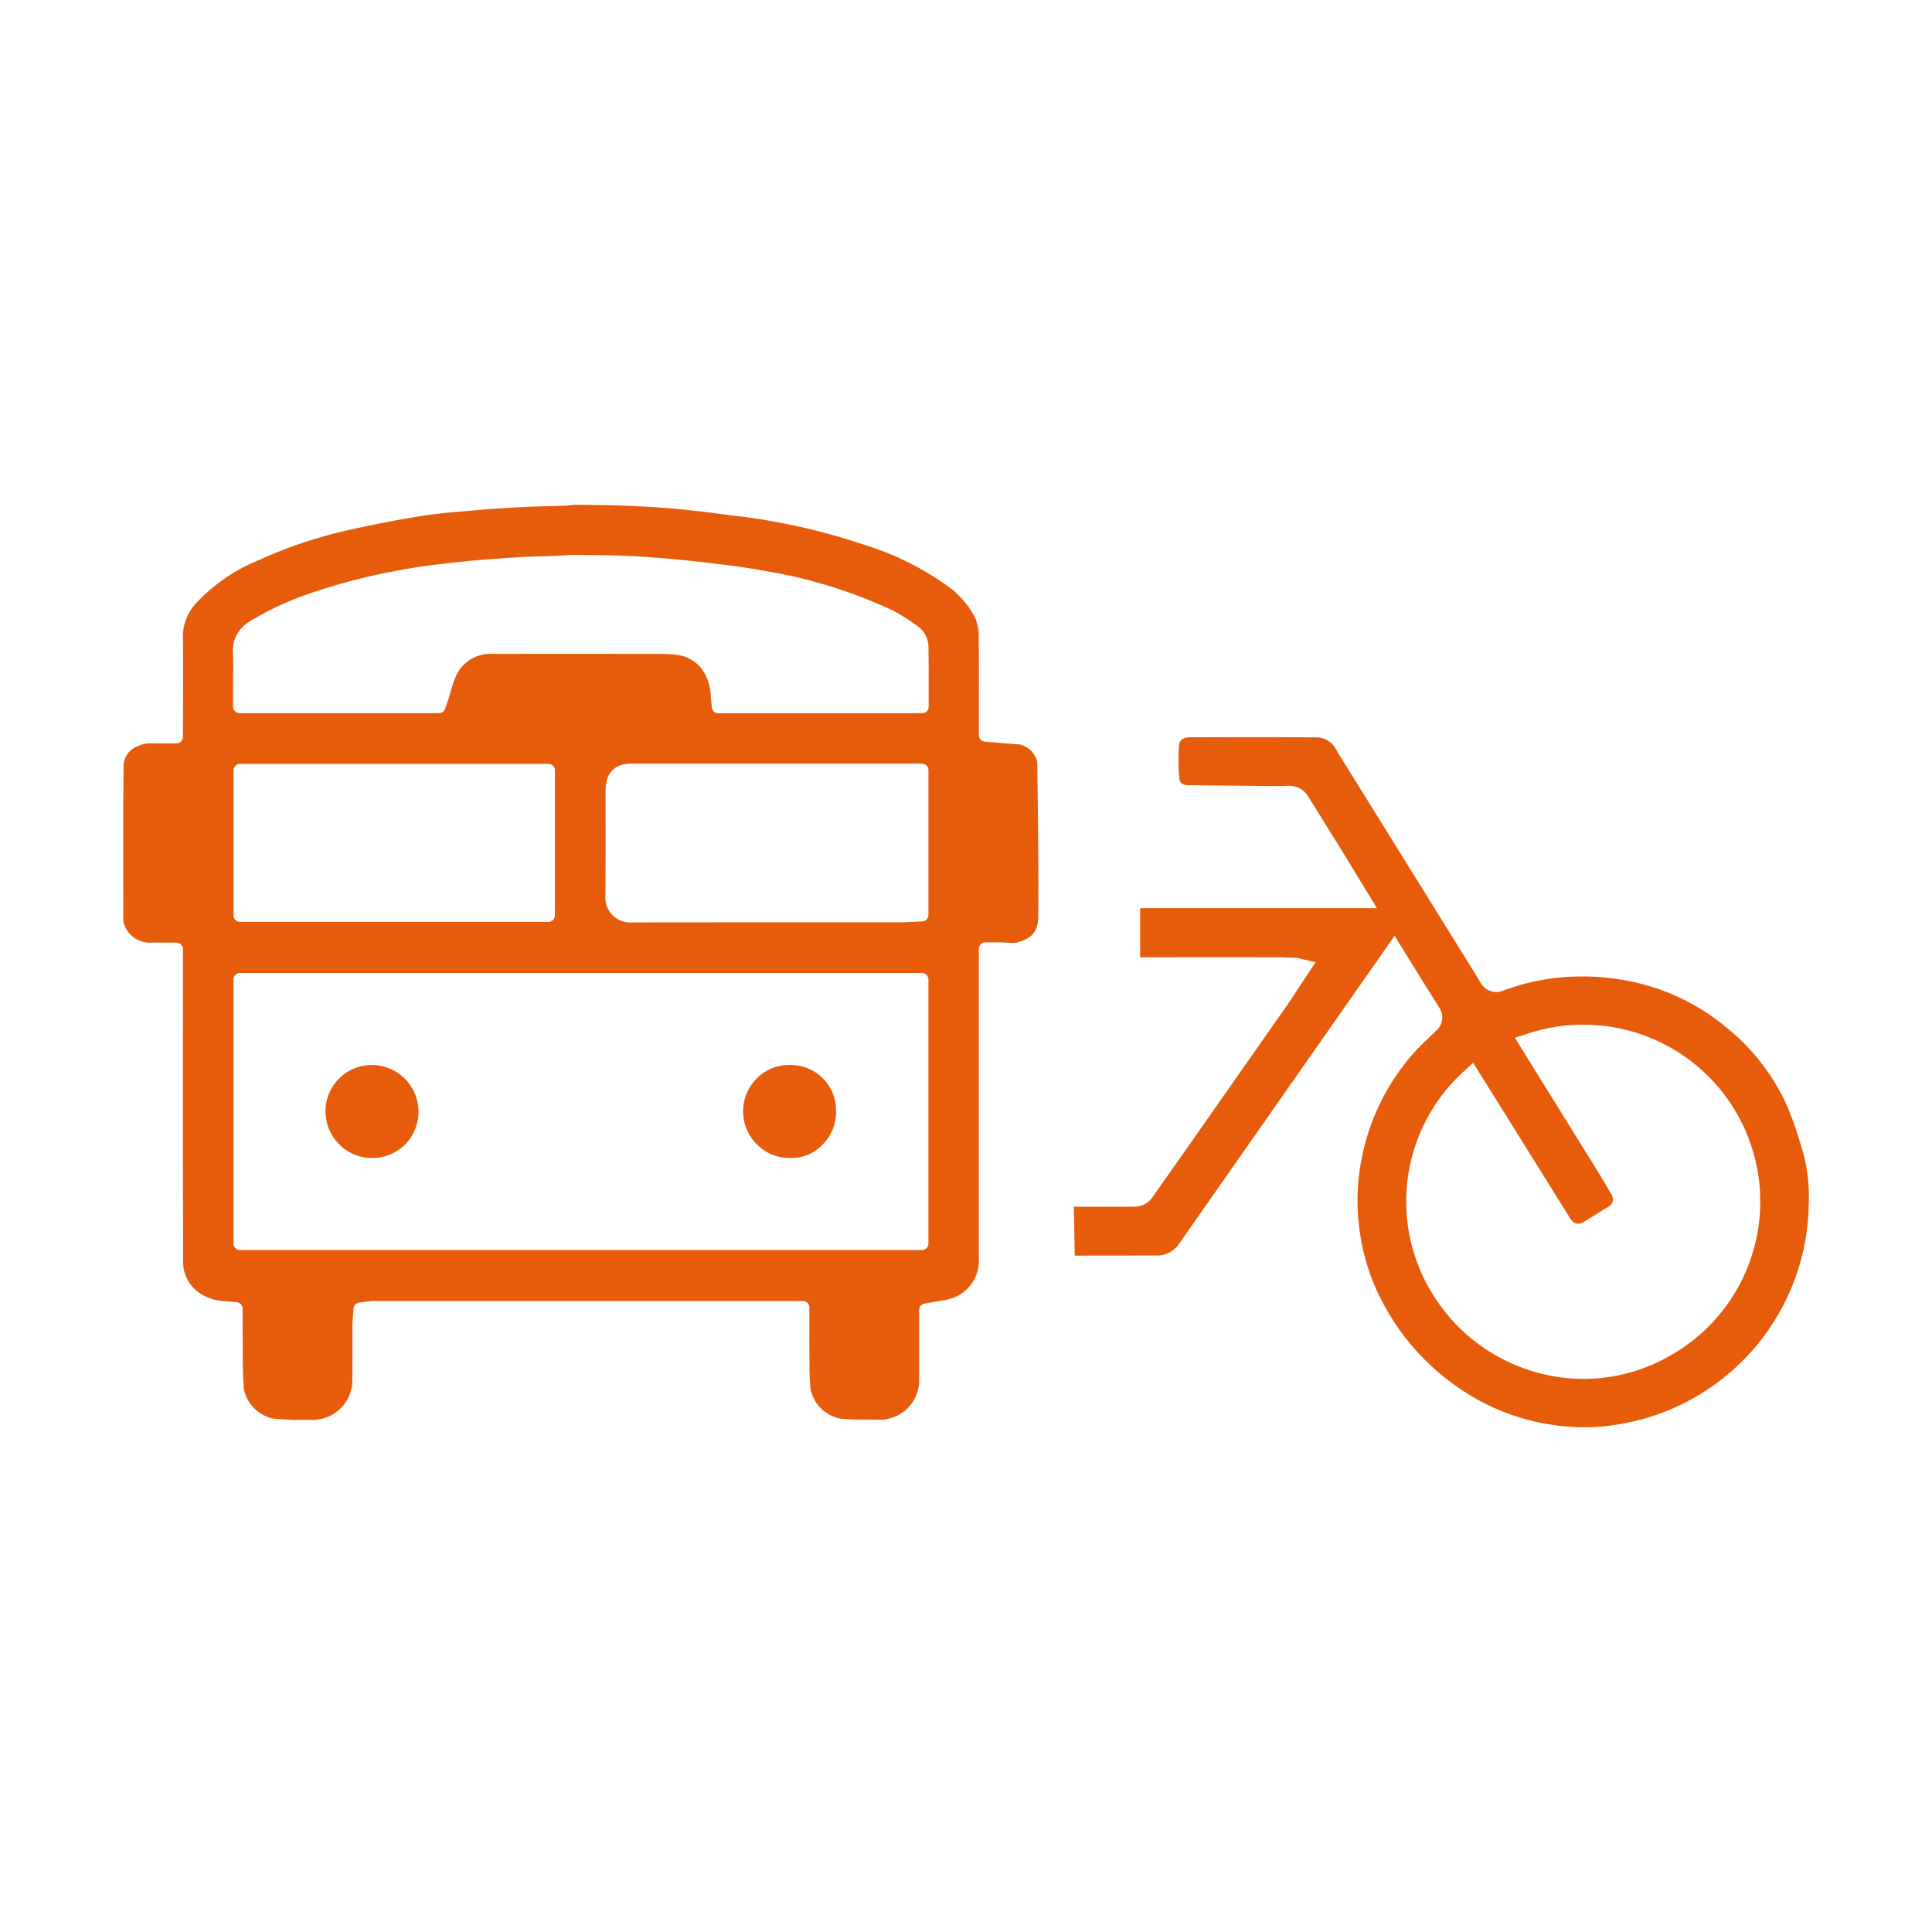 <svg xmlns="http://www.w3.org/2000/svg" viewBox="0 0 80 80"><path d="M32.681,47.949h.004a1.773,1.773,0,0,0,1.381-.557,1.905,1.905,0,0,0,.553-1.366,1.88,1.88,0,0,0-1.919-1.928H32.675a1.875,1.875,0,0,0-1.32.539,1.925,1.925,0,0,0-.016,2.748A1.879,1.879,0,0,0,32.681,47.949Z" fill="#e75c0b"/><path d="M15.389,47.949h.02a1.918,1.918,0,0,0,1.365-.557,1.937,1.937,0,0,0-1.363-3.294,1.922,1.922,0,0,0-1.365,3.287A1.879,1.879,0,0,0,15.389,47.949Z" fill="#e75c0b"/><path d="M42.952,31.554a.968.968,0,0,0-.758-.731c-.213-.011-.427-.029-.645-.049l-.768-.064a.272.272,0,0,1-.249-.271l.001-1.673c.002-.792.003-1.583-.006-2.374a1.913,1.913,0,0,0-.151-.816,3.734,3.734,0,0,0-1.265-1.398,11.798,11.798,0,0,0-3.208-1.582,26.532,26.532,0,0,0-5.568-1.251l-.576-.072c-.582-.074-1.117-.142-1.652-.192-.635-.06-1.302-.104-2.042-.134-.653-.027-1.307-.035-1.959-.042L23.829,20.903a.407.407,0,0,0-.121.006l-.07.01c-.098.011-.193.021-.291.024l-.641.017c-.33.007-.658.015-.987.032-.672.034-1.343.077-2.011.135l-.33.029c-.625.053-1.271.108-1.893.205-.937.148-1.919.336-2.917.557a19.338,19.338,0,0,0-3.942,1.314,7.281,7.281,0,0,0-2.457,1.693,2.032,2.032,0,0,0-.595,1.425c.008.772.006,1.543.004,2.314l-.002,1.846a.272.272,0,0,1-.272.271L6.29,30.781a1.316,1.316,0,0,0-.713.175.879.879,0,0,0-.456.679c-.025,1.569-.021,3.136-.017,4.705l.003,1.81a1.114,1.114,0,0,0,1.126.883H6.252l.205-.003.847.002a.271.271,0,0,1,.272.272l-.001,5.279q-.002,3.812.006,7.621a1.56,1.56,0,0,0,.795,1.41,2.013,2.013,0,0,0,.932.261l.492.047a.272.272,0,0,1,.246.271v.798c.004.257.005.529.005.799,0,.569,0,1.157.048,1.734A1.568,1.568,0,0,0,11.334,58.746a12.599,12.599,0,0,0,1.3.046h.301a1.642,1.642,0,0,0,1.656-1.655l.001-2.216c0-.074.004-.152.01-.225l.035-.509a.271.271,0,0,1,.238-.251l.512-.062,17.856-.002a.272.272,0,0,1,.272.272l-.001,1.087c-.001.256-.002.508.002.76l.004.42a10.029,10.029,0,0,0,.042,1.099,1.563,1.563,0,0,0,1.244,1.235c.416.041.807.037,1.269.041l.529.001a.299.299,0,0,1,.053-.012c.042-.007.092-.016.127-.025a1.637,1.637,0,0,0,1.275-1.688V54.244a.271.271,0,0,1,.226-.267l.678-.117A2.381,2.381,0,0,0,39.276,53.8a1.637,1.637,0,0,0,1.255-1.693V39.292a.272.272,0,0,1,.272-.272h.543c.125,0,.247.006.367.014a1.701,1.701,0,0,0,.363,0c.663-.167.912-.464.915-1.096.015-1.894-.008-3.821-.031-5.684ZM38.444,51.49a.272.272,0,0,1-.272.272H9.941a.272.272,0,0,1-.272-.272V40.559a.272.272,0,0,1,.272-.272H38.172a.272.272,0,0,1,.272.272ZM9.672,37.904V31.9a.272.272,0,0,1,.272-.272H22.706a.272.272,0,0,1,.272.272v6.004a.272.272,0,0,1-.272.272H9.944A.272.272,0,0,1,9.672,37.904Zm28.773-.021a.271.271,0,0,1-.259.271l-.518.024a.283.283,0,0,1-.037-.001.234.234,0,0,1-.038.005c-.08.004-.148.008-.215.008l-5.515.001q-2.845.001-5.69.004h-.002a1.024,1.024,0,0,1-1.1-1.095c.007-1.111.006-2.217.005-3.323V32.755c0-.923.556-1.126,1.022-1.134L38.173,31.621a.272.272,0,0,1,.272.272Zm.01-8.622a.272.272,0,0,1-.272.272H29.746a.272.272,0,0,1-.271-.246l-.047-.492a1.993,1.993,0,0,0-.271-.945A1.507,1.507,0,0,0,28.031,27.116a5.596,5.596,0,0,0-.673-.039q-3.461-.004-6.928-.001a1.567,1.567,0,0,0-1.519.852,3.363,3.363,0,0,0-.223.624c-.041.141-.084.283-.132.425l-.126.37a.271.271,0,0,1-.257.184H9.922a.272.272,0,0,1-.272-.272l.003-1.242c.004-.354.008-.662-.008-.97a1.398,1.398,0,0,1,.705-1.319,12.002,12.002,0,0,1,2.341-1.107,24.667,24.667,0,0,1,3.943-1.025c.848-.162,1.694-.252,2.511-.339.817-.088,1.62-.139,2.397-.189.307-.019.614-.027.921-.034l.537-.015c.068-.003.14-.009.212-.014.196-.016.343-.022.518-.027l.478.004c.617.004,1.315.01,2.009.047.831.045,1.704.119,2.667.226.868.098,1.83.206,2.779.384a20.296,20.296,0,0,1,5.295,1.634,7.097,7.097,0,0,1,.858.528l.163.112a1.097,1.097,0,0,1,.469.867l.005.638Z" fill="#e75c0b"/><path d="M74.531,47.289a13.059,13.059,0,0,0-.601-1.649A8.807,8.807,0,0,0,71.447,42.514a8.922,8.922,0,0,0-3.629-1.81,9.866,9.866,0,0,0-2.772-.26,9.148,9.148,0,0,0-2.789.572.743.743,0,0,1-.953-.333c-.18-.304-.369-.606-.558-.908L55.338,31.065a.92.92,0,0,0-.807-.532c-1.419-.012-2.839-.01-4.261-.007l-1.017.002c-.28.001-.418.164-.426.28a9.126,9.126,0,0,0,.004,1.421c.006.075.025.279.379.283l3.177.033c.312.003.623.005.935-.005a.927.927,0,0,1,.865.464c.45.735.905,1.464,1.36,2.194l1.469,2.406H47.211v2.037q2.893-.006,5.791-.001l.693.022.78.182-1.123,1.699L49.924,46.438q-1.11,1.587-2.226,3.167a.907.907,0,0,1-.672.36c-.089.004-.331.006-.647.007l-1.913-.001.037,2.02,3.357-.004a1.097,1.097,0,0,0,.964-.487l8.923-12.75.767,1.237c.364.589.721,1.163,1.081,1.735a.725.725,0,0,1-.138.967l-.232.224c-.258.245-.517.49-.749.76a9.279,9.279,0,0,0-2.237,5.362,8.956,8.956,0,0,0,.089,2.121,8.778,8.778,0,0,0,.947,2.816A9.816,9.816,0,0,0,60.639,57.627a9.111,9.111,0,0,0,4.387,1.451,8.304,8.304,0,0,0,2.175-.131A9.368,9.368,0,0,0,74.896,49.859a6.977,6.977,0,0,0-.292-2.338Zm-5.427,8.875a7.208,7.208,0,0,1-3.541.933,7.358,7.358,0,0,1-6.085-3.269,7.277,7.277,0,0,1,1.043-9.38l.48-.44,3.979,6.382c.202.323.365.358.693.153l.346-.215c.191-.119.381-.239.573-.355a.348.348,0,0,0,.138-.502c-.321-.574-.672-1.134-1.022-1.693l-2.98-4.807.663-.212a7.324,7.324,0,0,1,5.713,13.406Z" fill="#e75c0b"/></svg>